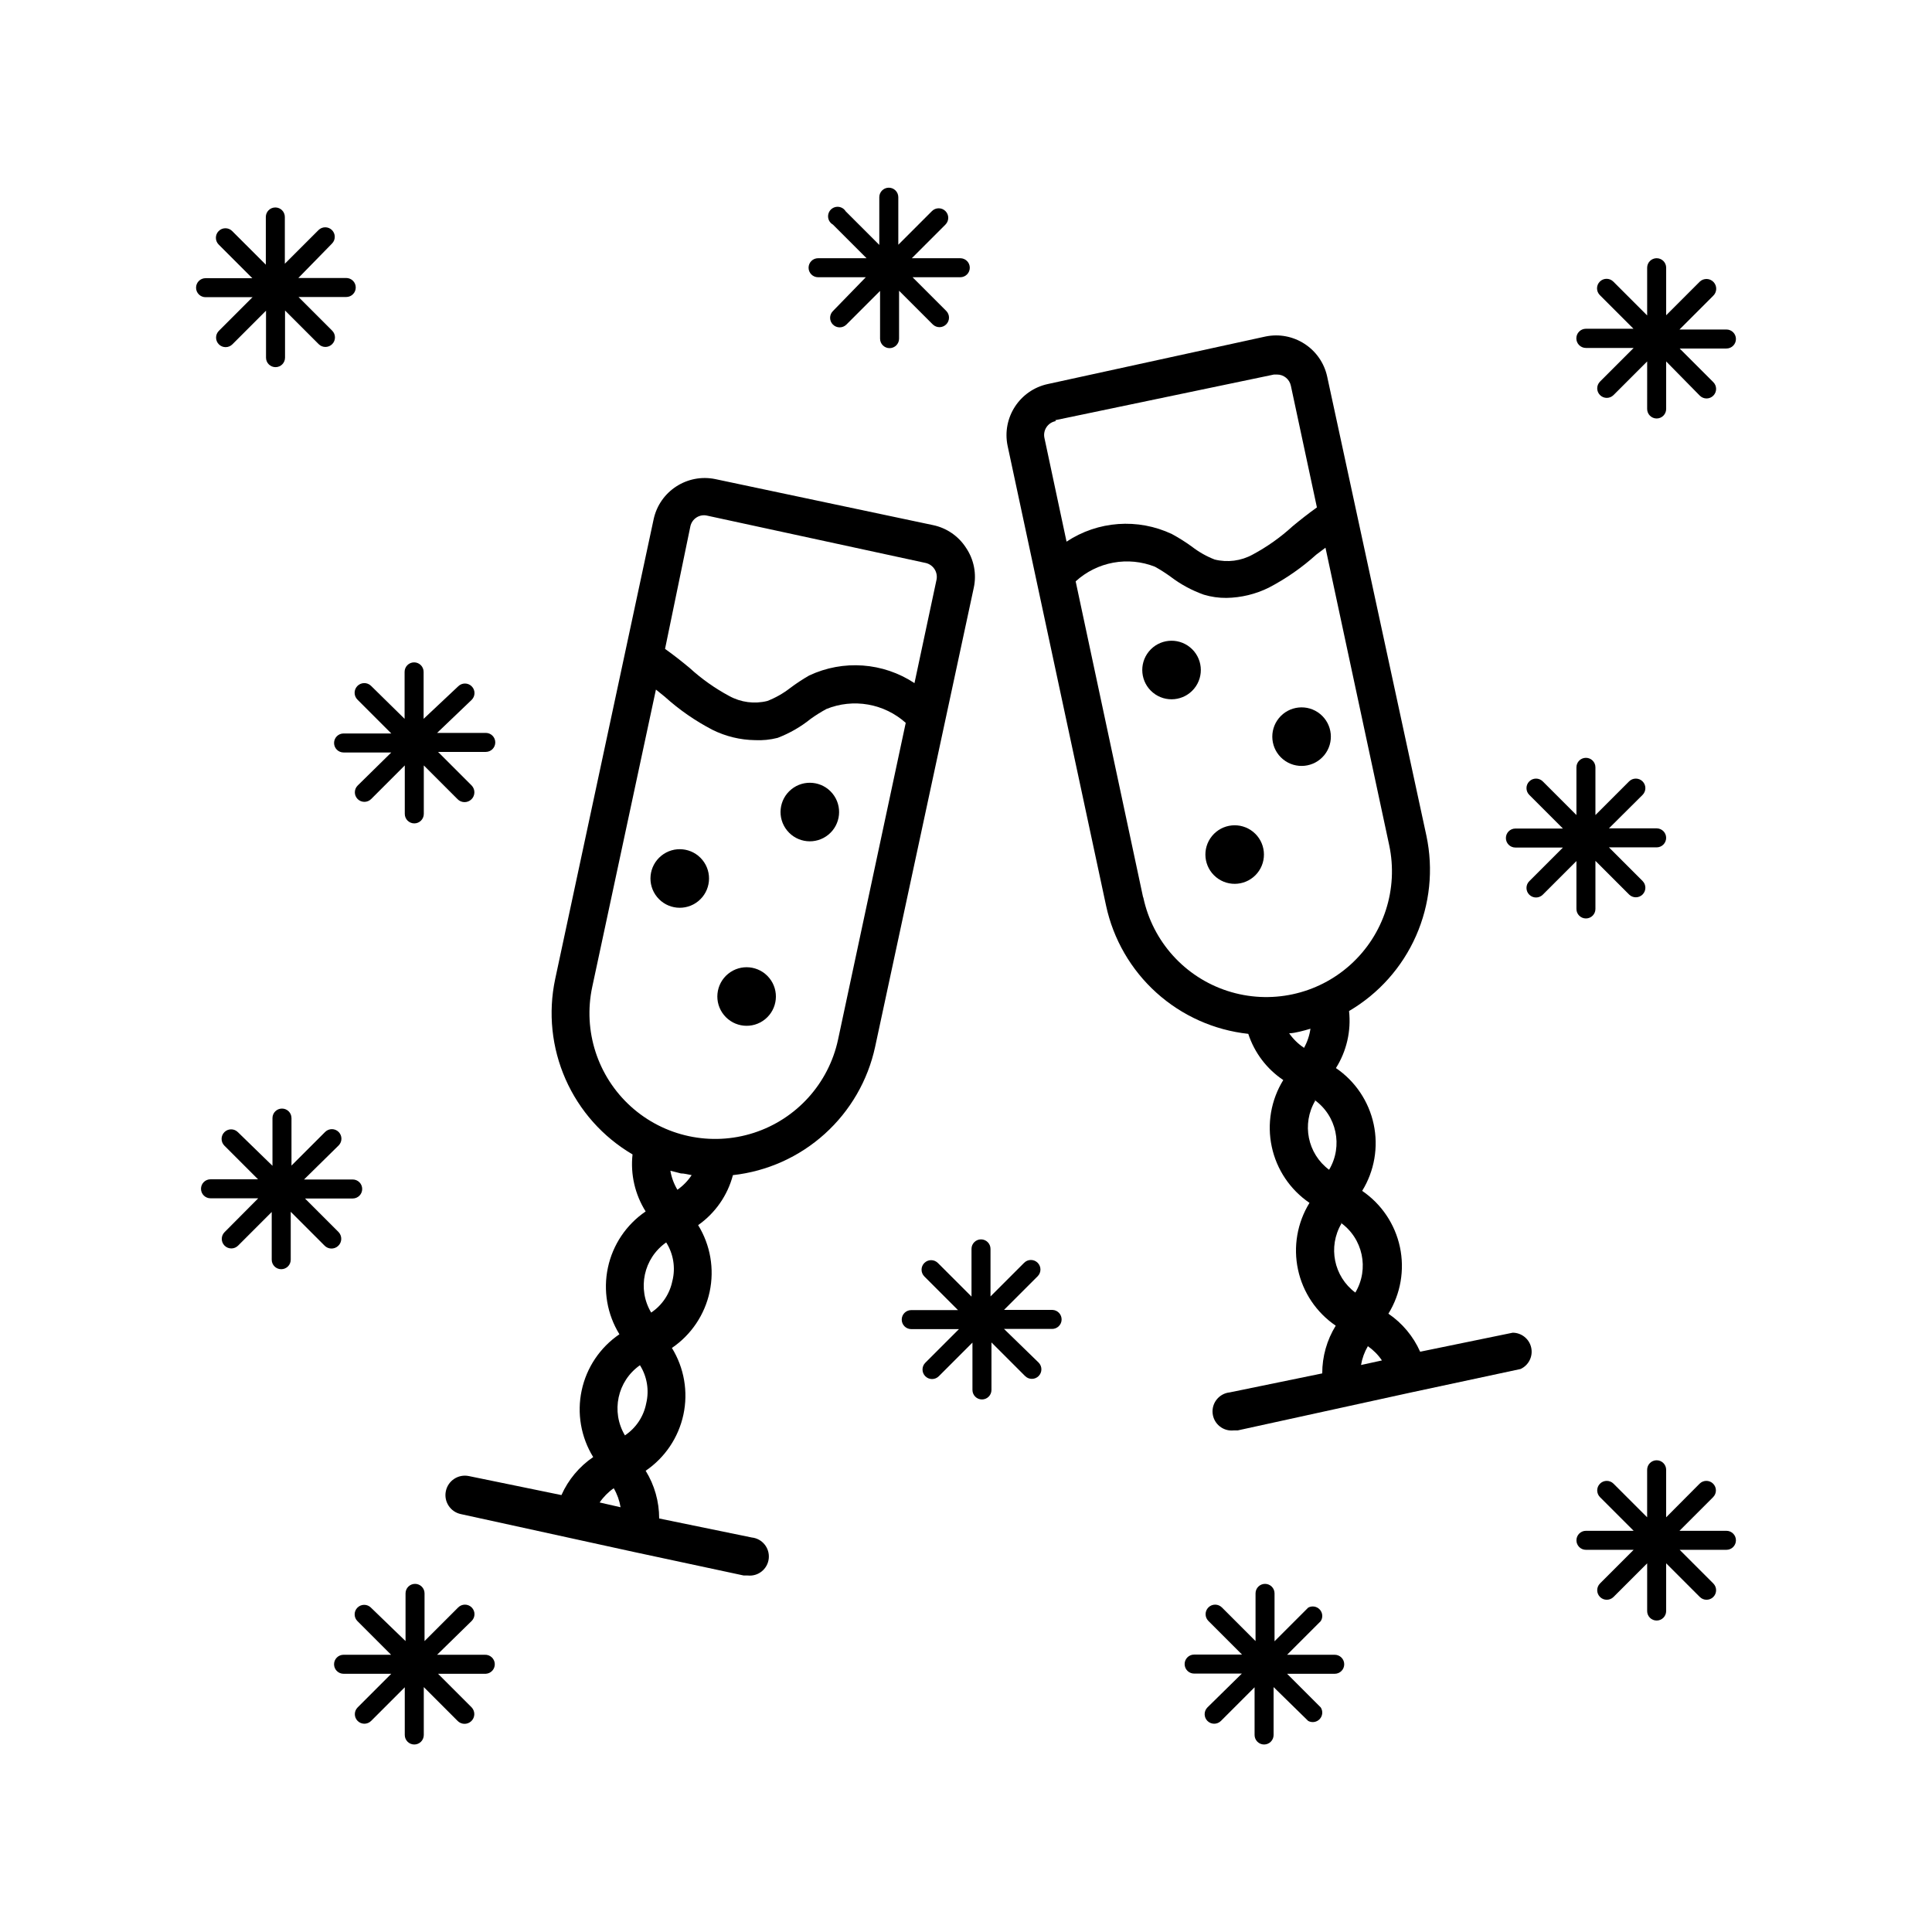<?xml version="1.0" encoding="UTF-8"?>
<!-- The Best Svg Icon site in the world: iconSvg.co, Visit us! https://iconsvg.co -->
<svg fill="#000000" width="800px" height="800px" version="1.1" viewBox="144 144 512 512" xmlns="http://www.w3.org/2000/svg">
 <g>
  <path d="m459.38 315.55c3.32 2.711 3.812 7.602 1.102 10.918-2.715 3.32-7.602 3.812-10.918 1.102-3.32-2.711-3.812-7.602-1.102-10.918 2.711-3.32 7.602-3.812 10.918-1.102"/>
  <path d="m493.84 333.21c3.32 2.715 3.812 7.602 1.102 10.918-2.711 3.32-7.602 3.812-10.918 1.102-3.32-2.711-3.812-7.602-1.102-10.918 2.715-3.32 7.602-3.812 10.918-1.102"/>
  <path d="m476.11 364.46c3.316 2.711 3.809 7.598 1.098 10.918-2.711 3.316-7.598 3.809-10.914 1.098-3.32-2.711-3.812-7.598-1.102-10.918 2.711-3.316 7.598-3.809 10.918-1.098"/>
  <path d="m544.89 497.18-24.535 5.039c-1.812-4.078-4.727-7.566-8.414-10.078 3.254-5.277 4.344-11.605 3.051-17.668-1.297-6.062-4.879-11.391-10.004-14.879 3.254-5.277 4.344-11.605 3.051-17.664-1.297-6.062-4.879-11.395-10.004-14.879 2.836-4.504 4.059-9.828 3.477-15.117 7.859-4.609 14.07-11.578 17.75-19.914 3.68-8.34 4.644-17.621 2.754-26.535l-26.297-121.67c-1.609-7.438-8.922-12.188-16.375-10.629l-57.684 12.594c-7.441 1.613-12.188 8.922-10.633 16.375l26.098 121.87c1.918 8.902 6.59 16.977 13.355 23.07 6.762 6.094 15.277 9.906 24.328 10.887 1.637 5.004 4.898 9.312 9.273 12.242-3.254 5.277-4.348 11.605-3.051 17.668 1.293 6.062 4.875 11.391 10 14.879-3.25 5.277-4.344 11.605-3.047 17.668 1.293 6.062 4.875 11.391 10 14.879-2.344 3.801-3.586 8.18-3.574 12.645l-24.535 5.039h-0.004c-2.781 0.293-4.801 2.785-4.508 5.566 0.293 2.781 2.785 4.801 5.566 4.508h1.059l46.047-10.078 28.918-6.195h0.004c2.152-0.98 3.332-3.328 2.836-5.641s-2.535-3.969-4.902-3.981zm-55.418-75.57c-1.5-1.012-2.801-2.293-3.832-3.781 0.957 0 1.914-0.25 2.871-0.453s1.863-0.504 2.769-0.754h0.004c-0.254 1.785-0.832 3.512-1.715 5.086zm-65.797-166.26 57.938-12.094h0.805c1.777-0.012 3.316 1.234 3.676 2.973l6.902 32.242c-2.266 1.613-4.434 3.324-6.5 5.039l0.004 0.004c-3.188 2.91-6.727 5.414-10.531 7.453-3.074 1.695-6.672 2.16-10.074 1.312-2.172-0.844-4.207-2-6.047-3.426-1.691-1.223-3.457-2.336-5.289-3.328-9.02-4.25-19.602-3.488-27.914 2.016l-5.844-27.406c-0.238-0.996-0.051-2.051 0.512-2.906 0.562-0.859 1.453-1.449 2.461-1.629zm23.227 126.3-17.84-83.582c2.789-2.551 6.234-4.266 9.949-4.953s7.547-0.312 11.062 1.074c1.445 0.801 2.844 1.695 4.18 2.668 2.66 2.023 5.617 3.621 8.766 4.738 1.945 0.586 3.969 0.875 5.996 0.855 3.902-0.062 7.738-0.988 11.234-2.719 4.555-2.379 8.789-5.324 12.598-8.77l2.418-1.812 16.879 78.797c2.492 11.637-1.414 23.719-10.246 31.695-8.828 7.977-21.246 10.637-32.57 6.977-11.324-3.656-19.836-13.082-22.328-24.719zm45.344 53.758h-0.004c5.996 4.195 7.731 12.309 3.981 18.59-5.719-4.262-7.305-12.148-3.68-18.289zm6.953 32.547-0.004-0.004c5.996 4.195 7.731 12.309 3.981 18.594-5.719-4.262-7.305-12.148-3.68-18.289zm7.301 32.797c1.461 1.023 2.727 2.301 3.727 3.777l-5.543 1.211h0.004c0.297-1.762 0.91-3.449 1.812-4.988z"/>
  <path d="m400 289.16c-1.988-3.086-5.125-5.242-8.719-5.996l-57.684-12.191c-7.453-1.555-14.766 3.191-16.375 10.629l-26.098 121.88c-1.887 8.914-0.922 18.195 2.758 26.531 3.68 8.34 9.887 15.305 17.746 19.918-0.582 5.285 0.645 10.613 3.477 15.113-5.125 3.488-8.707 8.816-10 14.879-1.297 6.062-0.203 12.391 3.047 17.668-5.125 3.488-8.707 8.816-10 14.879-1.297 6.062-0.203 12.391 3.051 17.668-3.688 2.512-6.602 6-8.414 10.074l-24.535-5.039v0.004c-2.785-0.586-5.512 1.195-6.098 3.981-0.586 2.781 1.199 5.512 3.981 6.094l46.047 10.078 28.918 6.195h1.059c2.785 0.293 5.277-1.727 5.566-4.508 0.293-2.785-1.727-5.277-4.508-5.566l-24.535-5.039c0.008-4.465-1.23-8.848-3.578-12.645 5.125-3.488 8.707-8.82 10.004-14.879 1.297-6.062 0.203-12.391-3.051-17.668 5.125-3.488 8.707-8.816 10.004-14.879 1.293-6.062 0.203-12.391-3.051-17.668 4.539-3.191 7.805-7.883 9.219-13.25 9.055-1 17.566-4.82 24.328-10.926 6.766-6.102 11.438-14.176 13.359-23.082l26.145-121.67c0.789-3.664 0.039-7.484-2.062-10.582zm-73.051-5.644-0.004 0.004c0.203-0.973 0.781-1.828 1.613-2.371 0.832-0.547 1.852-0.73 2.82-0.504l57.938 12.547c2.004 0.453 3.281 2.422 2.875 4.434l-5.844 27.406h-0.004c-8.312-5.496-18.891-6.258-27.91-2.016-1.746 1.004-3.43 2.113-5.039 3.324-1.84 1.43-3.875 2.582-6.043 3.426-3.406 0.848-7.004 0.379-10.078-1.309-3.805-2.039-7.344-4.543-10.527-7.457-2.066-1.715-4.231-3.426-6.5-5.039zm-2.523 171.45c0.957 0 1.914 0.301 2.871 0.453-1.004 1.52-2.285 2.832-3.777 3.879-0.926-1.551-1.559-3.258-1.863-5.039 0.957 0.203 1.863 0.504 2.769 0.707zm-21.512 87.207c1.004-1.473 2.266-2.754 3.731-3.777 0.906 1.555 1.52 3.262 1.812 5.039zm12.344-26.297c-0.664 3.481-2.695 6.547-5.644 8.516-3.75-6.285-2.012-14.398 3.981-18.594 1.887 3 2.484 6.633 1.664 10.078zm6.953-32.547c-0.664 3.481-2.695 6.551-5.644 8.516-3.75-6.281-2.016-14.395 3.981-18.59 1.902 3.008 2.504 6.664 1.664 10.125zm43.883-63.832c-2.496 11.637-11.008 21.059-22.332 24.719-11.32 3.66-23.738 1-32.57-6.977-8.832-7.981-12.734-20.062-10.242-31.699l16.879-78.797 2.367 1.914v0.004c3.824 3.449 8.074 6.394 12.645 8.766 3.496 1.73 7.336 2.66 11.234 2.719 2.019 0.102 4.039-0.102 5.996-0.602 3.168-1.211 6.129-2.91 8.766-5.039 1.34-0.961 2.738-1.836 4.184-2.621 3.496-1.414 7.316-1.816 11.031-1.168 3.711 0.652 7.168 2.328 9.977 4.848z"/>
  <path d="m364.62 354.29c2.711 3.32 2.219 8.207-1.102 10.918-3.316 2.711-8.203 2.219-10.914-1.098-2.715-3.32-2.223-8.207 1.098-10.918 3.316-2.711 8.207-2.219 10.918 1.098"/>
  <path d="m330.15 371.9c2.711 3.316 2.219 8.203-1.102 10.918-3.316 2.711-8.207 2.219-10.918-1.102-2.711-3.316-2.219-8.207 1.102-10.918 3.316-2.711 8.207-2.219 10.918 1.102"/>
  <path d="m347.87 403.18c2.711 3.316 2.219 8.203-1.098 10.918-3.32 2.711-8.207 2.219-10.918-1.102-2.711-3.316-2.219-8.207 1.098-10.918 3.32-2.711 8.207-2.219 10.918 1.102"/>
  <path d="m360.8 217.47h12.645l-8.715 8.969c-0.988 0.988-0.988 2.59 0 3.574 0.988 0.988 2.59 0.988 3.578 0l8.918-8.918v12.648c0 1.391 1.129 2.519 2.519 2.519s2.519-1.129 2.519-2.519v-12.695l8.918 8.918v-0.004c0.984 0.988 2.586 0.988 3.574 0 0.988-0.984 0.988-2.586 0-3.574l-8.918-8.918h12.648c1.391 0 2.519-1.129 2.519-2.519s-1.129-2.519-2.519-2.519h-12.848l8.918-8.918c0.988-0.988 0.988-2.59 0-3.574-0.988-0.988-2.59-0.988-3.578 0l-8.918 8.918v-12.598c0-1.391-1.129-2.519-2.519-2.519s-2.519 1.129-2.519 2.519v12.645l-8.918-8.918c-0.41-0.66-1.102-1.09-1.875-1.172-0.777-0.078-1.543 0.203-2.082 0.766-0.535 0.562-0.785 1.34-0.672 2.109 0.113 0.77 0.578 1.441 1.254 1.824l8.918 8.918h-12.848c-1.391 0-2.519 1.129-2.519 2.519s1.129 2.519 2.519 2.519z"/>
  <path d="m238.78 329.46 8.918 8.918h-12.648c-1.391 0-2.519 1.129-2.519 2.519s1.129 2.519 2.519 2.519h12.645l-8.914 8.766c-0.988 0.988-0.988 2.59 0 3.578 0.984 0.984 2.586 0.984 3.574 0l8.918-8.918v12.848c0 1.391 1.129 2.516 2.519 2.516s2.519-1.125 2.519-2.516v-12.848l8.918 8.918c0.988 1.043 2.633 1.086 3.676 0.098 1.043-0.984 1.09-2.633 0.102-3.676l-8.918-8.918h12.645c1.395 0 2.519-1.129 2.519-2.519s-1.125-2.519-2.519-2.519h-12.895l9.168-8.766c0.988-0.988 0.988-2.59 0-3.578-0.988-0.988-2.59-0.988-3.578 0l-9.168 8.617v-12.445c0-1.391-1.129-2.519-2.519-2.519-1.391 0-2.519 1.129-2.519 2.519v12.445l-8.918-8.766c-1.027-0.977-2.652-0.93-3.625 0.098-0.977 1.031-0.93 2.656 0.102 3.629z"/>
  <path d="m422.92 491.14h-12.848l8.918-8.918c0.988-0.984 0.988-2.586 0-3.574-0.988-0.988-2.59-0.988-3.578 0l-8.918 8.918v-12.598c0-1.391-1.125-2.519-2.516-2.519-1.395 0-2.519 1.129-2.519 2.519v12.645l-8.918-8.918v0.004c-0.988-0.988-2.59-0.988-3.578 0-0.988 0.984-0.988 2.586 0 3.574l8.918 8.918h-12.395c-1.391 0-2.519 1.129-2.519 2.519s1.129 2.519 2.519 2.519h12.645l-8.918 8.918h0.004c-0.988 0.988-0.988 2.59 0 3.574 0.984 0.988 2.586 0.988 3.574 0l8.918-8.918v12.547c0 1.391 1.129 2.519 2.519 2.519s2.519-1.129 2.519-2.519v-12.594l8.918 8.918c0.988 0.984 2.59 0.984 3.574 0 0.988-0.988 0.988-2.59 0-3.578l-9.168-8.918h12.645c1.395 0.055 2.566-1.027 2.621-2.418 0.055-1.391-1.027-2.566-2.418-2.621z"/>
  <path d="m497.69 582.53h-12.594l8.918-8.918h-0.004c0.629-0.965 0.516-2.234-0.27-3.082-0.785-0.844-2.043-1.047-3.055-0.492l-8.918 8.918v-12.699c0-1.391-1.125-2.516-2.519-2.516-1.391 0-2.516 1.125-2.516 2.516v12.645l-8.918-8.918v0.004c-0.988-0.988-2.59-0.988-3.578 0s-0.988 2.59 0 3.578l8.918 8.918-12.695-0.004c-1.395 0-2.519 1.129-2.519 2.519s1.125 2.519 2.519 2.519h12.645l-9.121 8.969c-0.984 0.988-0.984 2.59 0 3.578 0.988 0.988 2.59 0.988 3.578 0l8.918-8.918v12.645c0 1.391 1.129 2.519 2.519 2.519s2.519-1.129 2.519-2.519v-12.695l9.168 8.969c1.012 0.551 2.269 0.348 3.055-0.496 0.785-0.844 0.898-2.113 0.27-3.082l-8.918-8.918h12.648c1.391-0.012 2.508-1.152 2.492-2.543-0.012-1.391-1.152-2.508-2.543-2.496z"/>
  <path d="m564.29 236.21h12.645l-8.918 8.918h0.004c-0.988 0.988-0.988 2.586 0 3.574s2.59 0.988 3.578 0l8.918-8.918-0.004 12.598c0 1.391 1.129 2.519 2.519 2.519s2.519-1.129 2.519-2.519v-12.598l8.918 9.07c0.988 0.988 2.59 0.988 3.578 0s0.988-2.59 0-3.578l-8.918-8.918h12.395c1.391 0 2.519-1.125 2.519-2.516 0-1.395-1.129-2.519-2.519-2.519h-12.445l8.918-8.918c1.043-0.973 1.098-2.609 0.125-3.652-0.973-1.043-2.609-1.102-3.652-0.125l-8.918 8.918v-12.598c0-1.391-1.129-2.519-2.519-2.519s-2.519 1.129-2.519 2.519v12.645l-8.965-8.965c-0.988-0.988-2.59-0.988-3.578 0-0.988 0.984-0.988 2.586 0 3.574l8.918 8.918h-12.598c-1.402 0-2.543 1.141-2.543 2.543 0 1.406 1.141 2.547 2.543 2.547z"/>
  <path d="m601.52 549.68h-12.445l8.918-8.918c0.988-0.988 0.988-2.59 0-3.574-0.988-0.988-2.59-0.988-3.578 0l-8.867 8.914v-12.594c0-1.391-1.129-2.519-2.519-2.519s-2.519 1.129-2.519 2.519v12.594l-8.918-8.918 0.004 0.004c-0.988-0.988-2.59-0.988-3.578 0-0.988 0.984-0.988 2.586 0 3.574l8.918 8.918h-12.648c-1.391 0-2.516 1.129-2.516 2.519s1.125 2.519 2.516 2.519h12.645l-8.918 8.918h0.004c-0.988 0.988-0.988 2.59 0 3.578 0.988 0.984 2.59 0.984 3.578 0l8.918-8.918v12.645h-0.004c0 1.391 1.129 2.519 2.519 2.519s2.519-1.129 2.519-2.519v-12.645l8.918 8.918c0.988 0.984 2.59 0.984 3.578 0 0.988-0.988 0.988-2.59 0-3.578l-8.918-8.918h12.395c1.391 0 2.519-1.129 2.519-2.519s-1.129-2.519-2.519-2.519z"/>
  <path d="m210.92 222.76-8.918 8.918c-0.988 0.988-0.988 2.59 0 3.578 0.988 0.988 2.59 0.988 3.578 0l8.918-8.918v12.445c0 1.391 1.129 2.516 2.519 2.516s2.519-1.125 2.519-2.516v-12.496l8.918 8.918c0.984 0.988 2.586 0.988 3.574 0 0.988-0.988 0.988-2.59 0-3.578l-8.918-8.918h12.648c1.391 0 2.519-1.125 2.519-2.519 0-1.391-1.129-2.519-2.519-2.519h-12.695l8.914-9.117c0.988-0.988 0.988-2.59 0-3.578-0.984-0.988-2.586-0.988-3.574 0l-8.918 8.918v-12.395c0-1.391-1.129-2.519-2.519-2.519s-2.519 1.129-2.519 2.519v12.645l-8.918-8.914c-0.988-0.988-2.59-0.988-3.578 0-0.984 0.988-0.984 2.59 0 3.578l8.918 8.918-12.391-0.004c-1.395 0-2.519 1.129-2.519 2.519s1.125 2.519 2.519 2.519h12.645z"/>
  <path d="m272.48 582.53h-12.645l9.168-8.965c0.988-0.988 0.988-2.59 0-3.578-0.988-0.988-2.59-0.988-3.578 0l-8.918 8.918v-12.648c0-1.391-1.125-2.516-2.516-2.516-1.395 0-2.519 1.125-2.519 2.516v12.645l-9.172-8.863c-0.988-0.988-2.586-0.988-3.574 0-0.988 0.988-0.988 2.59 0 3.574l8.918 8.918h-12.598c-1.391 0-2.519 1.129-2.519 2.519s1.129 2.519 2.519 2.519h12.645l-8.914 8.918c-0.988 0.988-0.988 2.59 0 3.578 0.984 0.988 2.586 0.988 3.574 0l8.918-8.918v12.645c0 1.391 1.129 2.519 2.519 2.519s2.519-1.129 2.519-2.519v-12.695l8.918 8.918c0.973 1.043 2.609 1.098 3.652 0.125 1.043-0.973 1.098-2.609 0.125-3.652l-8.918-8.918h12.645c1.395-0.07 2.465-1.254 2.394-2.644-0.07-1.391-1.254-2.461-2.644-2.394z"/>
  <path d="m233.74 470.53-8.918-8.918h12.645c1.391 0 2.519-1.125 2.519-2.519 0-1.391-1.129-2.516-2.519-2.516h-12.898l9.172-9.02c0.988-0.988 0.988-2.59 0-3.578-0.988-0.988-2.59-0.988-3.578 0l-8.918 8.918v-12.594c0-1.395-1.129-2.519-2.519-2.519-1.391 0-2.519 1.125-2.519 2.519v12.645l-9.168-8.918c-0.988-0.988-2.59-0.988-3.578 0-0.984 0.988-0.984 2.59 0 3.578l8.918 8.918h-12.594c-1.391 0-2.519 1.125-2.519 2.519 0 1.391 1.129 2.516 2.519 2.516h12.645l-8.918 8.969c-0.988 0.988-0.988 2.59 0 3.578s2.59 0.988 3.578 0l8.918-8.918v12.645c0 1.391 1.129 2.519 2.519 2.519s2.519-1.129 2.519-2.519v-12.695l8.918 8.918h-0.004c0.977 1.043 2.609 1.102 3.656 0.125 1.043-0.973 1.098-2.609 0.125-3.652z"/>
  <path d="m561.77 384.88c0 1.395 1.125 2.519 2.516 2.519 1.395 0 2.519-1.125 2.519-2.519v-12.746l8.918 8.918c0.988 0.988 2.59 0.988 3.578 0 0.988-0.988 0.988-2.59 0-3.578l-8.918-8.918h12.645v0.004c1.391 0 2.519-1.129 2.519-2.519s-1.129-2.519-2.519-2.519h-12.645l8.918-8.867c0.988-0.988 0.988-2.59 0-3.578-0.988-0.988-2.59-0.988-3.578 0l-8.918 8.918v-12.645c0-1.391-1.125-2.519-2.519-2.519-1.391 0-2.516 1.129-2.516 2.519v12.645l-8.918-8.918c-0.988-0.988-2.59-0.988-3.578 0-0.988 0.988-0.988 2.59 0 3.578l8.918 8.918h-12.598c-1.391 0-2.516 1.125-2.516 2.519 0 1.391 1.125 2.516 2.516 2.516h12.598l-8.918 8.918c-0.988 0.988-0.988 2.59 0 3.578 0.988 0.988 2.59 0.988 3.578 0l8.918-8.918z"/>
 </g>
</svg>